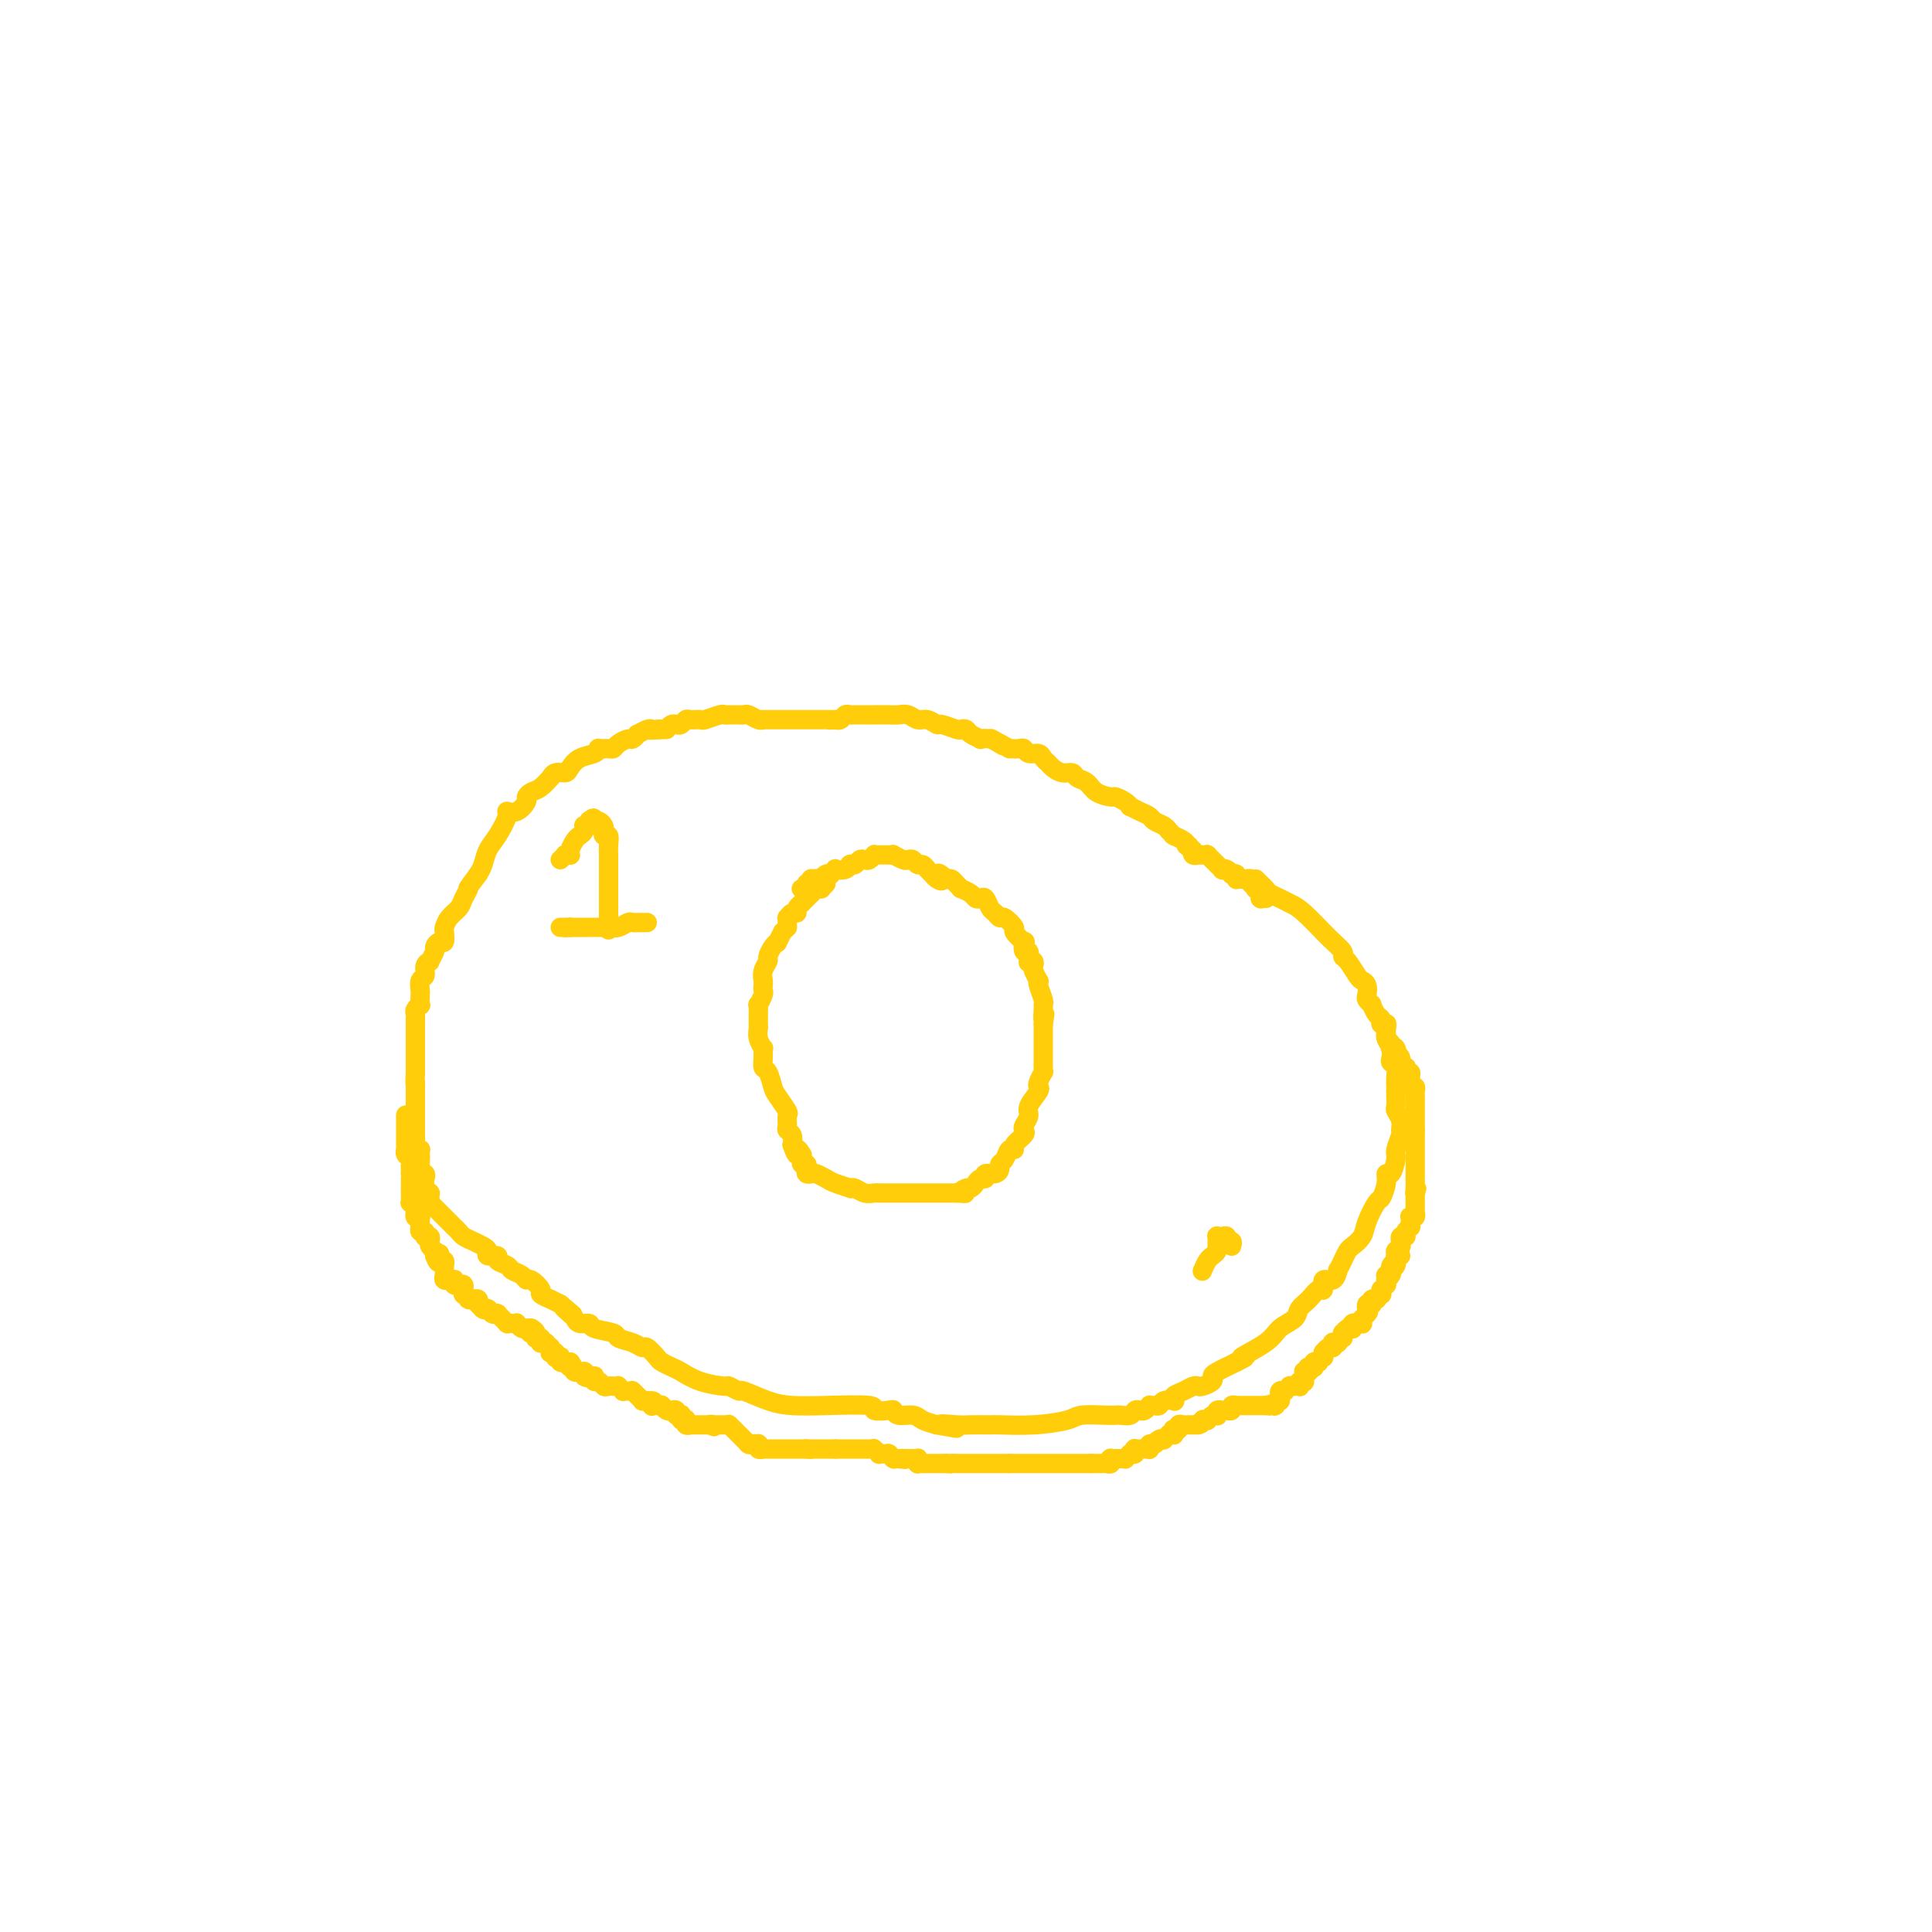 <svg viewBox='0 0 400 400' version='1.1' xmlns='http://www.w3.org/2000/svg' xmlns:xlink='http://www.w3.org/1999/xlink'><g fill='none' stroke='#FFCD0A' stroke-width='4' stroke-linecap='round' stroke-linejoin='round'><path d='M87,240c0.000,0.455 0.000,0.910 0,1c0.000,0.090 0.000,-0.186 0,0c0.000,0.186 0.000,0.833 0,1c0.000,0.167 0.000,-0.147 0,0c0.000,0.147 0.000,0.756 0,1c0.000,0.244 0.000,0.122 0,0c0.000,-0.122 0.000,-0.243 0,0c0.000,0.243 0.000,0.849 0,1c0.000,0.151 0.000,-0.152 0,0c0.000,0.152 -0.000,0.759 0,1c0.000,0.241 0.000,0.116 0,0c-0.000,-0.116 0.000,-0.224 0,0c-0.000,0.224 0.000,0.778 0,1c0.000,0.222 0.000,0.111 0,0'/><path d='M87,246c-0.004,0.867 -0.015,0.035 0,0c0.015,-0.035 0.057,0.727 0,1c-0.057,0.273 -0.212,0.058 0,0c0.212,-0.058 0.792,0.040 1,0c0.208,-0.040 0.045,-0.218 0,0c-0.045,0.218 0.029,0.832 0,1c-0.029,0.168 -0.163,-0.110 0,0c0.163,0.110 0.621,0.607 1,1c0.379,0.393 0.679,0.683 1,1c0.321,0.317 0.664,0.662 1,1c0.336,0.338 0.667,0.668 1,1c0.333,0.332 0.670,0.666 1,1c0.330,0.334 0.655,0.667 1,1c0.345,0.333 0.710,0.666 1,1c0.290,0.334 0.506,0.668 1,1c0.494,0.332 1.265,0.663 2,1c0.735,0.337 1.435,0.682 2,1c0.565,0.318 0.996,0.610 1,1c0.004,0.390 -0.417,0.878 0,1c0.417,0.122 1.674,-0.122 2,0c0.326,0.122 -0.277,0.611 0,1c0.277,0.389 1.435,0.677 2,1c0.565,0.323 0.538,0.682 1,1c0.462,0.318 1.414,0.596 2,1c0.586,0.404 0.806,0.935 1,1c0.194,0.065 0.362,-0.337 1,0c0.638,0.337 1.746,1.414 2,2c0.254,0.586 -0.344,0.683 0,1c0.344,0.317 1.631,0.855 2,1c0.369,0.145 -0.180,-0.101 0,0c0.180,0.101 1.090,0.551 2,1'/><path d='M116,270c4.666,3.890 1.832,1.616 1,1c-0.832,-0.616 0.337,0.426 1,1c0.663,0.574 0.819,0.678 1,1c0.181,0.322 0.386,0.860 1,1c0.614,0.140 1.638,-0.117 2,0c0.362,0.117 0.062,0.610 1,1c0.938,0.390 3.115,0.677 4,1c0.885,0.323 0.479,0.682 1,1c0.521,0.318 1.970,0.596 3,1c1.030,0.404 1.641,0.935 2,1c0.359,0.065 0.465,-0.334 1,0c0.535,0.334 1.498,1.402 2,2c0.502,0.598 0.541,0.724 1,1c0.459,0.276 1.336,0.700 2,1c0.664,0.300 1.114,0.477 2,1c0.886,0.523 2.209,1.392 4,2c1.791,0.608 4.050,0.954 5,1c0.950,0.046 0.591,-0.208 1,0c0.409,0.208 1.587,0.879 2,1c0.413,0.121 0.060,-0.308 1,0c0.940,0.308 3.174,1.354 5,2c1.826,0.646 3.246,0.891 5,1c1.754,0.109 3.843,0.081 7,0c3.157,-0.081 7.383,-0.214 9,0c1.617,0.214 0.625,0.774 1,1c0.375,0.226 2.116,0.116 3,0c0.884,-0.116 0.911,-0.238 1,0c0.089,0.238 0.240,0.837 1,1c0.760,0.163 2.128,-0.110 3,0c0.872,0.110 1.249,0.603 2,1c0.751,0.397 1.875,0.699 3,1'/><path d='M194,295c7.657,1.392 2.299,0.373 1,0c-1.299,-0.373 1.462,-0.099 3,0c1.538,0.099 1.855,0.024 3,0c1.145,-0.024 3.119,0.004 4,0c0.881,-0.004 0.670,-0.040 2,0c1.330,0.040 4.202,0.154 7,0c2.798,-0.154 5.522,-0.577 7,-1c1.478,-0.423 1.709,-0.844 3,-1c1.291,-0.156 3.641,-0.045 5,0c1.359,0.045 1.726,0.026 2,0c0.274,-0.026 0.454,-0.059 1,0c0.546,0.059 1.457,0.208 2,0c0.543,-0.208 0.719,-0.774 1,-1c0.281,-0.226 0.667,-0.113 1,0c0.333,0.113 0.614,0.228 1,0c0.386,-0.228 0.876,-0.797 1,-1c0.124,-0.203 -0.117,-0.041 0,0c0.117,0.041 0.592,-0.041 1,0c0.408,0.041 0.749,0.204 1,0c0.251,-0.204 0.413,-0.775 1,-1c0.587,-0.225 1.600,-0.102 2,0c0.400,0.102 0.187,0.185 0,0c-0.187,-0.185 -0.350,-0.637 0,-1c0.350,-0.363 1.212,-0.636 2,-1c0.788,-0.364 1.503,-0.819 2,-1c0.497,-0.181 0.775,-0.089 1,0c0.225,0.089 0.397,0.176 1,0c0.603,-0.176 1.636,-0.614 2,-1c0.364,-0.386 0.060,-0.719 0,-1c-0.060,-0.281 0.126,-0.509 1,-1c0.874,-0.491 2.437,-1.246 4,-2'/><path d='M256,282c3.672,-1.788 0.853,-0.758 1,-1c0.147,-0.242 3.261,-1.755 5,-3c1.739,-1.245 2.105,-2.223 3,-3c0.895,-0.777 2.321,-1.355 3,-2c0.679,-0.645 0.611,-1.358 1,-2c0.389,-0.642 1.235,-1.214 2,-2c0.765,-0.786 1.449,-1.788 2,-2c0.551,-0.212 0.970,0.365 1,0c0.030,-0.365 -0.329,-1.673 0,-2c0.329,-0.327 1.345,0.326 2,0c0.655,-0.326 0.948,-1.631 1,-2c0.052,-0.369 -0.137,0.197 0,0c0.137,-0.197 0.599,-1.156 1,-2c0.401,-0.844 0.741,-1.572 1,-2c0.259,-0.428 0.436,-0.557 1,-1c0.564,-0.443 1.514,-1.200 2,-2c0.486,-0.800 0.508,-1.645 1,-3c0.492,-1.355 1.455,-3.222 2,-4c0.545,-0.778 0.672,-0.467 1,-1c0.328,-0.533 0.857,-1.909 1,-3c0.143,-1.091 -0.102,-1.897 0,-2c0.102,-0.103 0.549,0.496 1,0c0.451,-0.496 0.907,-2.086 1,-3c0.093,-0.914 -0.175,-1.152 0,-2c0.175,-0.848 0.793,-2.306 1,-3c0.207,-0.694 0.003,-0.623 0,-1c-0.003,-0.377 0.195,-1.200 0,-2c-0.195,-0.800 -0.784,-1.575 -1,-2c-0.216,-0.425 -0.058,-0.499 0,-1c0.058,-0.501 0.017,-1.429 0,-2c-0.017,-0.571 -0.008,-0.786 0,-1'/><path d='M289,226c0.004,-2.300 0.015,-1.049 0,-1c-0.015,0.049 -0.056,-1.103 0,-2c0.056,-0.897 0.207,-1.538 0,-2c-0.207,-0.462 -0.773,-0.744 -1,-1c-0.227,-0.256 -0.114,-0.484 0,-1c0.114,-0.516 0.228,-1.319 0,-2c-0.228,-0.681 -0.797,-1.239 -1,-2c-0.203,-0.761 -0.040,-1.724 0,-2c0.040,-0.276 -0.045,0.135 0,0c0.045,-0.135 0.218,-0.814 0,-1c-0.218,-0.186 -0.828,0.123 -1,0c-0.172,-0.123 0.094,-0.677 0,-1c-0.094,-0.323 -0.547,-0.414 -1,-1c-0.453,-0.586 -0.905,-1.666 -1,-2c-0.095,-0.334 0.167,0.079 0,0c-0.167,-0.079 -0.765,-0.649 -1,-1c-0.235,-0.351 -0.108,-0.483 0,-1c0.108,-0.517 0.196,-1.420 0,-2c-0.196,-0.580 -0.678,-0.837 -1,-1c-0.322,-0.163 -0.486,-0.233 -1,-1c-0.514,-0.767 -1.380,-2.233 -2,-3c-0.620,-0.767 -0.995,-0.835 -1,-1c-0.005,-0.165 0.361,-0.425 0,-1c-0.361,-0.575 -1.448,-1.463 -3,-3c-1.552,-1.537 -3.567,-3.721 -5,-5c-1.433,-1.279 -2.282,-1.652 -3,-2c-0.718,-0.348 -1.306,-0.671 -2,-1c-0.694,-0.329 -1.495,-0.666 -2,-1c-0.505,-0.334 -0.713,-0.667 -1,-1c-0.287,-0.333 -0.653,-0.667 -1,-1c-0.347,-0.333 -0.673,-0.667 -1,-1'/><path d='M262,186c0.113,-0.002 0.226,-0.004 0,0c-0.226,0.004 -0.793,0.015 -1,0c-0.207,-0.015 -0.056,-0.056 0,0c0.056,0.056 0.016,0.207 0,0c-0.016,-0.207 -0.008,-0.774 0,-1c0.008,-0.226 0.016,-0.112 0,0c-0.016,0.112 -0.057,0.224 0,0c0.057,-0.224 0.211,-0.782 0,-1c-0.211,-0.218 -0.788,-0.097 -1,0c-0.212,0.097 -0.061,0.171 0,0c0.061,-0.171 0.030,-0.585 0,-1'/><path d='M260,183c-0.244,-0.480 0.146,-0.181 0,0c-0.146,0.181 -0.826,0.245 -1,0c-0.174,-0.245 0.160,-0.798 0,-1c-0.160,-0.202 -0.813,-0.055 -1,0c-0.187,0.055 0.093,0.016 0,0c-0.093,-0.016 -0.560,-0.008 -1,0c-0.440,0.008 -0.854,0.016 -1,0c-0.146,-0.016 -0.024,-0.056 0,0c0.024,0.056 -0.049,0.207 0,0c0.049,-0.207 0.219,-0.774 0,-1c-0.219,-0.226 -0.828,-0.112 -1,0c-0.172,0.112 0.094,0.222 0,0c-0.094,-0.222 -0.547,-0.777 -1,-1c-0.453,-0.223 -0.906,-0.112 -1,0c-0.094,0.112 0.172,0.227 0,0c-0.172,-0.227 -0.782,-0.797 -1,-1c-0.218,-0.203 -0.045,-0.041 0,0c0.045,0.041 -0.040,-0.041 0,0c0.040,0.041 0.203,0.203 0,0c-0.203,-0.203 -0.773,-0.772 -1,-1c-0.227,-0.228 -0.113,-0.114 0,0c0.113,0.114 0.224,0.227 0,0c-0.224,-0.227 -0.782,-0.793 -1,-1c-0.218,-0.207 -0.096,-0.056 0,0c0.096,0.056 0.166,0.016 0,0c-0.166,-0.016 -0.566,-0.008 -1,0c-0.434,0.008 -0.901,0.016 -1,0c-0.099,-0.016 0.169,-0.056 0,0c-0.169,0.056 -0.776,0.207 -1,0c-0.224,-0.207 -0.064,-0.774 0,-1c0.064,-0.226 0.032,-0.113 0,0'/><path d='M247,176c-2.245,-1.321 -1.358,-1.125 -1,-1c0.358,0.125 0.188,0.178 0,0c-0.188,-0.178 -0.394,-0.588 -1,-1c-0.606,-0.412 -1.612,-0.828 -2,-1c-0.388,-0.172 -0.158,-0.102 0,0c0.158,0.102 0.246,0.235 0,0c-0.246,-0.235 -0.825,-0.836 -1,-1c-0.175,-0.164 0.053,0.111 0,0c-0.053,-0.111 -0.386,-0.608 -1,-1c-0.614,-0.392 -1.509,-0.679 -2,-1c-0.491,-0.321 -0.578,-0.677 -1,-1c-0.422,-0.323 -1.178,-0.612 -2,-1c-0.822,-0.388 -1.710,-0.874 -2,-1c-0.290,-0.126 0.018,0.108 0,0c-0.018,-0.108 -0.360,-0.558 -1,-1c-0.640,-0.442 -1.576,-0.878 -2,-1c-0.424,-0.122 -0.336,0.068 -1,0c-0.664,-0.068 -2.078,-0.396 -3,-1c-0.922,-0.604 -1.350,-1.485 -2,-2c-0.650,-0.515 -1.522,-0.663 -2,-1c-0.478,-0.337 -0.562,-0.864 -1,-1c-0.438,-0.136 -1.230,0.117 -2,0c-0.770,-0.117 -1.520,-0.605 -2,-1c-0.480,-0.395 -0.692,-0.698 -1,-1c-0.308,-0.302 -0.712,-0.603 -1,-1c-0.288,-0.397 -0.461,-0.891 -1,-1c-0.539,-0.109 -1.443,0.167 -2,0c-0.557,-0.167 -0.765,-0.776 -1,-1c-0.235,-0.224 -0.496,-0.064 -1,0c-0.504,0.064 -1.252,0.032 -2,0'/><path d='M209,155c-6.355,-3.491 -3.242,-1.719 -2,-1c1.242,0.719 0.613,0.386 0,0c-0.613,-0.386 -1.211,-0.825 -2,-1c-0.789,-0.175 -1.770,-0.086 -2,0c-0.230,0.086 0.291,0.168 0,0c-0.291,-0.168 -1.395,-0.585 -2,-1c-0.605,-0.415 -0.710,-0.828 -1,-1c-0.290,-0.172 -0.763,-0.103 -1,0c-0.237,0.103 -0.237,0.239 -1,0c-0.763,-0.239 -2.287,-0.852 -3,-1c-0.713,-0.148 -0.614,0.171 -1,0c-0.386,-0.171 -1.257,-0.830 -2,-1c-0.743,-0.170 -1.358,0.151 -2,0c-0.642,-0.151 -1.310,-0.772 -2,-1c-0.690,-0.228 -1.402,-0.061 -2,0c-0.598,0.061 -1.081,0.016 -2,0c-0.919,-0.016 -2.274,-0.004 -3,0c-0.726,0.004 -0.825,0.000 -1,0c-0.175,-0.000 -0.428,0.004 -1,0c-0.572,-0.004 -1.463,-0.015 -2,0c-0.537,0.015 -0.718,0.057 -1,0c-0.282,-0.057 -0.663,-0.211 -1,0c-0.337,0.211 -0.629,0.788 -1,1c-0.371,0.212 -0.820,0.061 -1,0c-0.180,-0.061 -0.090,-0.030 0,0'/><path d='M173,149c-2.561,0.155 -1.463,0.041 -1,0c0.463,-0.041 0.292,-0.011 0,0c-0.292,0.011 -0.703,0.003 -1,0c-0.297,-0.003 -0.479,-0.001 -1,0c-0.521,0.001 -1.382,0.000 -2,0c-0.618,-0.000 -0.992,-0.000 -1,0c-0.008,0.000 0.349,0.000 0,0c-0.349,-0.000 -1.403,0.000 -2,0c-0.597,-0.000 -0.736,-0.000 -1,0c-0.264,0.000 -0.653,0.000 -1,0c-0.347,-0.000 -0.653,-0.000 -1,0c-0.347,0.000 -0.736,0.001 -1,0c-0.264,-0.001 -0.403,-0.004 -1,0c-0.597,0.004 -1.651,0.015 -2,0c-0.349,-0.015 0.009,-0.057 0,0c-0.009,0.057 -0.384,0.211 -1,0c-0.616,-0.211 -1.474,-0.789 -2,-1c-0.526,-0.211 -0.719,-0.056 -1,0c-0.281,0.056 -0.651,0.014 -1,0c-0.349,-0.014 -0.679,0.000 -1,0c-0.321,-0.000 -0.634,-0.014 -1,0c-0.366,0.014 -0.784,0.057 -1,0c-0.216,-0.057 -0.229,-0.212 -1,0c-0.771,0.212 -2.301,0.793 -3,1c-0.699,0.207 -0.569,0.042 -1,0c-0.431,-0.042 -1.425,0.041 -2,0c-0.575,-0.041 -0.731,-0.204 -1,0c-0.269,0.204 -0.649,0.776 -1,1c-0.351,0.224 -0.671,0.099 -1,0c-0.329,-0.099 -0.665,-0.171 -1,0c-0.335,0.171 -0.667,0.586 -1,1'/><path d='M138,151c-5.882,0.311 -3.086,0.087 -2,0c1.086,-0.087 0.464,-0.039 0,0c-0.464,0.039 -0.769,0.067 -1,0c-0.231,-0.067 -0.390,-0.229 -1,0c-0.610,0.229 -1.673,0.849 -2,1c-0.327,0.151 0.081,-0.166 0,0c-0.081,0.166 -0.650,0.815 -1,1c-0.350,0.185 -0.480,-0.094 -1,0c-0.520,0.094 -1.431,0.560 -2,1c-0.569,0.440 -0.795,0.853 -1,1c-0.205,0.147 -0.390,0.027 -1,0c-0.610,-0.027 -1.645,0.038 -2,0c-0.355,-0.038 -0.031,-0.178 0,0c0.031,0.178 -0.233,0.673 -1,1c-0.767,0.327 -2.038,0.484 -3,1c-0.962,0.516 -1.615,1.390 -2,2c-0.385,0.610 -0.501,0.955 -1,1c-0.499,0.045 -1.380,-0.209 -2,0c-0.620,0.209 -0.979,0.882 -1,1c-0.021,0.118 0.297,-0.321 0,0c-0.297,0.321 -1.209,1.400 -2,2c-0.791,0.600 -1.460,0.721 -2,1c-0.540,0.279 -0.952,0.716 -1,1c-0.048,0.284 0.269,0.414 0,1c-0.269,0.586 -1.122,1.626 -2,2c-0.878,0.374 -1.779,0.082 -2,0c-0.221,-0.082 0.239,0.047 0,1c-0.239,0.953 -1.178,2.730 -2,4c-0.822,1.270 -1.529,2.034 -2,3c-0.471,0.966 -0.706,2.133 -1,3c-0.294,0.867 -0.647,1.433 -1,2'/><path d='M99,181c-2.876,3.833 -2.067,2.915 -2,3c0.067,0.085 -0.609,1.173 -1,2c-0.391,0.827 -0.496,1.392 -1,2c-0.504,0.608 -1.406,1.258 -2,2c-0.594,0.742 -0.881,1.575 -1,2c-0.119,0.425 -0.069,0.441 0,1c0.069,0.559 0.158,1.660 0,2c-0.158,0.340 -0.563,-0.081 -1,0c-0.437,0.081 -0.906,0.665 -1,1c-0.094,0.335 0.186,0.423 0,1c-0.186,0.577 -0.838,1.645 -1,2c-0.162,0.355 0.167,-0.003 0,0c-0.167,0.003 -0.829,0.367 -1,1c-0.171,0.633 0.150,1.536 0,2c-0.150,0.464 -0.771,0.488 -1,1c-0.229,0.512 -0.065,1.513 0,2c0.065,0.487 0.032,0.459 0,1c-0.032,0.541 -0.061,1.650 0,2c0.061,0.350 0.212,-0.061 0,0c-0.212,0.061 -0.789,0.593 -1,1c-0.211,0.407 -0.057,0.689 0,1c0.057,0.311 0.015,0.652 0,1c-0.015,0.348 -0.004,0.705 0,1c0.004,0.295 0.001,0.529 0,1c-0.001,0.471 -0.000,1.177 0,2c0.000,0.823 0.000,1.761 0,2c-0.000,0.239 -0.000,-0.220 0,0c0.000,0.220 0.000,1.121 0,2c-0.000,0.879 -0.000,1.737 0,2c0.000,0.263 0.000,-0.068 0,0c-0.000,0.068 -0.000,0.534 0,1'/><path d='M86,222c-0.155,3.035 -0.041,2.121 0,2c0.041,-0.121 0.011,0.549 0,1c-0.011,0.451 -0.003,0.681 0,1c0.003,0.319 0.001,0.726 0,1c-0.001,0.274 -0.000,0.416 0,1c0.000,0.584 0.000,1.610 0,2c-0.000,0.390 -0.000,0.142 0,0c0.000,-0.142 0.000,-0.179 0,0c-0.000,0.179 -0.000,0.574 0,1c0.000,0.426 0.000,0.884 0,1c-0.000,0.116 -0.000,-0.110 0,0c0.000,0.110 0.000,0.554 0,1c-0.000,0.446 -0.001,0.893 0,1c0.001,0.107 0.004,-0.125 0,0c-0.004,0.125 -0.015,0.607 0,1c0.015,0.393 0.057,0.697 0,1c-0.057,0.303 -0.211,0.605 0,1c0.211,0.395 0.788,0.883 1,1c0.212,0.117 0.061,-0.137 0,0c-0.061,0.137 -0.030,0.666 0,1c0.030,0.334 0.060,0.474 0,1c-0.060,0.526 -0.208,1.437 0,2c0.208,0.563 0.774,0.778 1,1c0.226,0.222 0.113,0.451 0,1c-0.113,0.549 -0.226,1.419 0,2c0.226,0.581 0.793,0.874 1,1c0.207,0.126 0.056,0.086 0,0c-0.056,-0.086 -0.015,-0.219 0,0c0.015,0.219 0.004,0.790 0,1c-0.004,0.210 -0.001,0.060 0,0c0.001,-0.060 0.001,-0.030 0,0'/><path d='M84,231c-0.000,-0.119 -0.000,-0.238 0,0c0.000,0.238 0.000,0.835 0,1c-0.000,0.165 -0.000,-0.100 0,0c0.000,0.100 0.000,0.566 0,1c-0.000,0.434 -0.000,0.837 0,1c0.000,0.163 0.000,0.085 0,0c-0.000,-0.085 -0.000,-0.176 0,0c0.000,0.176 0.000,0.621 0,1c-0.000,0.379 -0.001,0.693 0,1c0.001,0.307 0.004,0.607 0,1c-0.004,0.393 -0.015,0.879 0,1c0.015,0.121 0.057,-0.121 0,0c-0.057,0.121 -0.211,0.606 0,1c0.211,0.394 0.789,0.697 1,1c0.211,0.303 0.057,0.607 0,1c-0.057,0.393 -0.015,0.875 0,1c0.015,0.125 0.004,-0.107 0,0c-0.004,0.107 -0.002,0.554 0,1'/><path d='M85,243c0.155,2.096 0.041,1.336 0,1c-0.041,-0.336 -0.011,-0.247 0,0c0.011,0.247 0.003,0.654 0,1c-0.003,0.346 -0.001,0.633 0,1c0.001,0.367 0.000,0.815 0,1c-0.000,0.185 0.000,0.106 0,0c-0.000,-0.106 -0.001,-0.239 0,0c0.001,0.239 0.004,0.851 0,1c-0.004,0.149 -0.015,-0.166 0,0c0.015,0.166 0.057,0.814 0,1c-0.057,0.186 -0.212,-0.090 0,0c0.212,0.090 0.793,0.546 1,1c0.207,0.454 0.041,0.906 0,1c-0.041,0.094 0.041,-0.168 0,0c-0.041,0.168 -0.207,0.767 0,1c0.207,0.233 0.788,0.100 1,0c0.212,-0.100 0.056,-0.166 0,0c-0.056,0.166 -0.011,0.565 0,1c0.011,0.435 -0.011,0.905 0,1c0.011,0.095 0.056,-0.185 0,0c-0.056,0.185 -0.212,0.834 0,1c0.212,0.166 0.793,-0.153 1,0c0.207,0.153 0.042,0.776 0,1c-0.042,0.224 0.040,0.049 0,0c-0.040,-0.049 -0.203,0.029 0,0c0.203,-0.029 0.772,-0.166 1,0c0.228,0.166 0.113,0.636 0,1c-0.113,0.364 -0.226,0.623 0,1c0.226,0.377 0.792,0.871 1,1c0.208,0.129 0.060,-0.106 0,0c-0.060,0.106 -0.030,0.553 0,1'/><path d='M90,260c0.996,2.647 0.985,0.766 1,0c0.015,-0.766 0.057,-0.416 0,0c-0.057,0.416 -0.211,0.899 0,1c0.211,0.101 0.789,-0.180 1,0c0.211,0.180 0.055,0.823 0,1c-0.055,0.177 -0.011,-0.110 0,0c0.011,0.110 -0.012,0.618 0,1c0.012,0.382 0.060,0.639 0,1c-0.060,0.361 -0.226,0.828 0,1c0.226,0.172 0.844,0.050 1,0c0.156,-0.050 -0.152,-0.027 0,0c0.152,0.027 0.762,0.059 1,0c0.238,-0.059 0.102,-0.208 0,0c-0.102,0.208 -0.171,0.774 0,1c0.171,0.226 0.582,0.113 1,0c0.418,-0.113 0.844,-0.228 1,0c0.156,0.228 0.042,0.797 0,1c-0.042,0.203 -0.012,0.039 0,0c0.012,-0.039 0.007,0.046 0,0c-0.007,-0.046 -0.016,-0.223 0,0c0.016,0.223 0.056,0.844 0,1c-0.056,0.156 -0.207,-0.154 0,0c0.207,0.154 0.774,0.773 1,1c0.226,0.227 0.112,0.061 0,0c-0.112,-0.061 -0.222,-0.017 0,0c0.222,0.017 0.778,0.008 1,0c0.222,-0.008 0.112,-0.016 0,0c-0.112,0.016 -0.226,0.056 0,0c0.226,-0.056 0.792,-0.207 1,0c0.208,0.207 0.060,0.774 0,1c-0.060,0.226 -0.030,0.113 0,0'/><path d='M99,270c1.333,1.486 0.165,0.202 0,0c-0.165,-0.202 0.674,0.678 1,1c0.326,0.322 0.140,0.086 0,0c-0.140,-0.086 -0.234,-0.023 0,0c0.234,0.023 0.795,0.006 1,0c0.205,-0.006 0.054,-0.003 0,0c-0.054,0.003 -0.011,0.005 0,0c0.011,-0.005 -0.011,-0.015 0,0c0.011,0.015 0.054,0.057 0,0c-0.054,-0.057 -0.207,-0.211 0,0c0.207,0.211 0.773,0.789 1,1c0.227,0.211 0.114,0.057 0,0c-0.114,-0.057 -0.228,-0.016 0,0c0.228,0.016 0.797,0.008 1,0c0.203,-0.008 0.041,-0.016 0,0c-0.041,0.016 0.041,0.056 0,0c-0.041,-0.056 -0.203,-0.207 0,0c0.203,0.207 0.772,0.774 1,1c0.228,0.226 0.113,0.113 0,0c-0.113,-0.113 -0.226,-0.227 0,0c0.226,0.227 0.792,0.793 1,1c0.208,0.207 0.058,0.055 0,0c-0.058,-0.055 -0.026,-0.015 0,0c0.026,0.015 0.045,0.003 0,0c-0.045,-0.003 -0.153,0.003 0,0c0.153,-0.003 0.566,-0.015 1,0c0.434,0.015 0.890,0.056 1,0c0.110,-0.056 -0.125,-0.211 0,0c0.125,0.211 0.611,0.788 1,1c0.389,0.212 0.683,0.061 1,0c0.317,-0.061 0.659,-0.030 1,0'/><path d='M110,275c1.718,0.996 0.512,0.985 0,1c-0.512,0.015 -0.330,0.056 0,0c0.330,-0.056 0.807,-0.207 1,0c0.193,0.207 0.103,0.773 0,1c-0.103,0.227 -0.220,0.113 0,0c0.220,-0.113 0.777,-0.227 1,0c0.223,0.227 0.113,0.793 0,1c-0.113,0.207 -0.227,0.054 0,0c0.227,-0.054 0.797,-0.011 1,0c0.203,0.011 0.040,-0.011 0,0c-0.040,0.011 0.042,0.056 0,0c-0.042,-0.056 -0.207,-0.212 0,0c0.207,0.212 0.788,0.793 1,1c0.212,0.207 0.056,0.042 0,0c-0.056,-0.042 -0.011,0.040 0,0c0.011,-0.040 -0.011,-0.203 0,0c0.011,0.203 0.056,0.772 0,1c-0.056,0.228 -0.212,0.113 0,0c0.212,-0.113 0.793,-0.226 1,0c0.207,0.226 0.042,0.792 0,1c-0.042,0.208 0.040,0.060 0,0c-0.040,-0.060 -0.203,-0.030 0,0c0.203,0.030 0.773,0.061 1,0c0.227,-0.061 0.112,-0.212 0,0c-0.112,0.212 -0.223,0.789 0,1c0.223,0.211 0.778,0.057 1,0c0.222,-0.057 0.112,-0.015 0,0c-0.112,0.015 -0.226,0.004 0,0c0.226,-0.004 0.792,-0.001 1,0c0.208,0.001 0.060,0.000 0,0c-0.060,-0.000 -0.030,-0.000 0,0'/><path d='M118,282c1.239,1.311 0.336,1.087 0,1c-0.336,-0.087 -0.104,-0.037 0,0c0.104,0.037 0.079,0.063 0,0c-0.079,-0.063 -0.214,-0.213 0,0c0.214,0.213 0.776,0.789 1,1c0.224,0.211 0.112,0.057 0,0c-0.112,-0.057 -0.222,-0.015 0,0c0.222,0.015 0.778,0.004 1,0c0.222,-0.004 0.112,-0.002 0,0c-0.112,0.002 -0.226,0.003 0,0c0.226,-0.003 0.793,-0.011 1,0c0.207,0.011 0.056,0.041 0,0c-0.056,-0.041 -0.016,-0.155 0,0c0.016,0.155 0.008,0.577 0,1'/><path d='M121,285c0.707,0.465 0.973,0.129 1,0c0.027,-0.129 -0.186,-0.050 0,0c0.186,0.050 0.771,0.070 1,0c0.229,-0.070 0.103,-0.229 0,0c-0.103,0.229 -0.181,0.846 0,1c0.181,0.154 0.623,-0.155 1,0c0.377,0.155 0.688,0.773 1,1c0.312,0.227 0.623,0.061 1,0c0.377,-0.061 0.818,-0.017 1,0c0.182,0.017 0.105,0.008 0,0c-0.105,-0.008 -0.240,-0.016 0,0c0.240,0.016 0.853,0.057 1,0c0.147,-0.057 -0.171,-0.211 0,0c0.171,0.211 0.831,0.789 1,1c0.169,0.211 -0.152,0.057 0,0c0.152,-0.057 0.776,-0.015 1,0c0.224,0.015 0.046,0.004 0,0c-0.046,-0.004 0.039,-0.002 0,0c-0.039,0.002 -0.203,0.004 0,0c0.203,-0.004 0.772,-0.015 1,0c0.228,0.015 0.114,0.057 0,0c-0.114,-0.057 -0.228,-0.212 0,0c0.228,0.212 0.797,0.793 1,1c0.203,0.207 0.039,0.041 0,0c-0.039,-0.041 0.046,0.041 0,0c-0.046,-0.041 -0.222,-0.207 0,0c0.222,0.207 0.844,0.788 1,1c0.156,0.212 -0.154,0.057 0,0c0.154,-0.057 0.772,-0.015 1,0c0.228,0.015 0.065,0.004 0,0c-0.065,-0.004 -0.033,-0.002 0,0'/><path d='M134,290c2.233,0.713 1.317,-0.005 1,0c-0.317,0.005 -0.033,0.733 0,1c0.033,0.267 -0.183,0.072 0,0c0.183,-0.072 0.766,-0.020 1,0c0.234,0.020 0.118,0.009 0,0c-0.118,-0.009 -0.239,-0.016 0,0c0.239,0.016 0.839,0.056 1,0c0.161,-0.056 -0.115,-0.207 0,0c0.115,0.207 0.623,0.774 1,1c0.377,0.226 0.623,0.112 1,0c0.377,-0.112 0.885,-0.223 1,0c0.115,0.223 -0.162,0.778 0,1c0.162,0.222 0.762,0.111 1,0c0.238,-0.111 0.115,-0.222 0,0c-0.115,0.222 -0.223,0.777 0,1c0.223,0.223 0.778,0.112 1,0c0.222,-0.112 0.111,-0.226 0,0c-0.111,0.226 -0.222,0.793 0,1c0.222,0.207 0.778,0.056 1,0c0.222,-0.056 0.111,-0.015 0,0c-0.111,0.015 -0.222,0.004 0,0c0.222,-0.004 0.777,-0.001 1,0c0.223,0.001 0.112,0.000 0,0c-0.112,-0.000 -0.227,-0.000 0,0c0.227,0.000 0.797,0.000 1,0c0.203,-0.000 0.040,-0.000 0,0c-0.040,0.000 0.045,0.000 0,0c-0.045,-0.000 -0.218,-0.000 0,0c0.218,0.000 0.828,0.000 1,0c0.172,-0.000 -0.094,-0.000 0,0c0.094,0.000 0.547,0.000 1,0'/><path d='M147,295c1.946,0.774 0.310,0.207 0,0c-0.310,-0.207 0.705,-0.056 1,0c0.295,0.056 -0.131,0.015 0,0c0.131,-0.015 0.820,-0.004 1,0c0.180,0.004 -0.148,0.001 0,0c0.148,-0.001 0.771,-0.000 1,0c0.229,0.000 0.065,-0.000 0,0c-0.065,0.000 -0.031,0.000 0,0c0.031,-0.000 0.060,-0.001 0,0c-0.060,0.001 -0.209,0.004 0,0c0.209,-0.004 0.774,-0.015 1,0c0.226,0.015 0.112,0.056 0,0c-0.112,-0.056 -0.222,-0.207 0,0c0.222,0.207 0.778,0.774 1,1c0.222,0.226 0.111,0.112 0,0c-0.111,-0.112 -0.222,-0.222 0,0c0.222,0.222 0.777,0.778 1,1c0.223,0.222 0.112,0.112 0,0c-0.112,-0.112 -0.226,-0.226 0,0c0.226,0.226 0.793,0.793 1,1c0.207,0.207 0.056,0.056 0,0c-0.056,-0.056 -0.016,-0.016 0,0c0.016,0.016 0.008,0.008 0,0c-0.008,-0.008 -0.016,-0.016 0,0c0.016,0.016 0.056,0.057 0,0c-0.056,-0.057 -0.207,-0.211 0,0c0.207,0.211 0.774,0.789 1,1c0.226,0.211 0.112,0.057 0,0c-0.112,-0.057 -0.223,-0.015 0,0c0.223,0.015 0.778,0.004 1,0c0.222,-0.004 0.111,-0.002 0,0'/><path d='M156,299c1.331,0.620 0.160,0.170 0,0c-0.160,-0.170 0.693,-0.060 1,0c0.307,0.060 0.068,0.069 0,0c-0.068,-0.069 0.034,-0.215 0,0c-0.034,0.215 -0.205,0.790 0,1c0.205,0.210 0.787,0.056 1,0c0.213,-0.056 0.056,-0.015 0,0c-0.056,0.015 -0.011,0.004 0,0c0.011,-0.004 -0.011,-0.001 0,0c0.011,0.001 0.054,0.000 0,0c-0.054,-0.000 -0.207,-0.000 0,0c0.207,0.000 0.774,0.000 1,0c0.226,-0.000 0.112,-0.000 0,0c-0.112,0.000 -0.224,0.000 0,0c0.224,-0.000 0.782,-0.000 1,0c0.218,0.000 0.096,0.000 0,0c-0.096,-0.000 -0.166,-0.000 0,0c0.166,0.000 0.566,0.000 1,0c0.434,-0.000 0.900,-0.000 1,0c0.100,0.000 -0.166,0.000 0,0c0.166,-0.000 0.763,-0.000 1,0c0.237,0.000 0.115,0.000 0,0c-0.115,-0.000 -0.224,-0.000 0,0c0.224,0.000 0.782,0.000 1,0c0.218,-0.000 0.096,-0.000 0,0c-0.096,0.000 -0.166,0.000 0,0c0.166,-0.000 0.566,-0.000 1,0c0.434,0.000 0.900,0.000 1,0c0.100,0.000 -0.165,0.000 0,0c0.165,0.000 0.762,0.000 1,0c0.238,0.000 0.119,0.000 0,0'/><path d='M167,300c1.715,0.155 0.502,0.041 0,0c-0.502,-0.041 -0.292,-0.011 0,0c0.292,0.011 0.666,0.003 1,0c0.334,-0.003 0.630,-0.001 1,0c0.370,0.001 0.816,0.000 1,0c0.184,-0.000 0.106,-0.000 0,0c-0.106,0.000 -0.239,0.000 0,0c0.239,-0.000 0.849,-0.000 1,0c0.151,0.000 -0.157,0.000 0,0c0.157,-0.000 0.778,-0.000 1,0c0.222,0.000 0.045,0.000 0,0c-0.045,-0.000 0.040,-0.000 0,0c-0.040,0.000 -0.207,0.000 0,0c0.207,-0.000 0.787,-0.000 1,0c0.213,0.000 0.057,0.000 0,0c-0.057,-0.000 -0.016,-0.000 0,0c0.016,0.000 0.008,0.000 0,0'/><path d='M173,300c1.112,-0.000 0.890,-0.000 1,0c0.110,0.000 0.550,0.000 1,0c0.450,-0.000 0.908,-0.000 1,0c0.092,0.000 -0.182,0.000 0,0c0.182,-0.000 0.818,-0.000 1,0c0.182,0.000 -0.092,0.000 0,0c0.092,-0.000 0.550,-0.000 1,0c0.450,0.000 0.891,0.000 1,0c0.109,-0.000 -0.116,-0.001 0,0c0.116,0.001 0.571,0.004 1,0c0.429,-0.004 0.832,-0.015 1,0c0.168,0.015 0.102,0.057 0,0c-0.102,-0.057 -0.238,-0.211 0,0c0.238,0.211 0.852,0.789 1,1c0.148,0.211 -0.170,0.057 0,0c0.170,-0.057 0.829,-0.016 1,0c0.171,0.016 -0.147,0.008 0,0c0.147,-0.008 0.757,-0.016 1,0c0.243,0.016 0.118,0.057 0,0c-0.118,-0.057 -0.228,-0.211 0,0c0.228,0.211 0.793,0.789 1,1c0.207,0.211 0.056,0.057 0,0c-0.056,-0.057 -0.016,-0.015 0,0c0.016,0.015 0.008,0.004 0,0c-0.008,-0.004 -0.016,-0.001 0,0c0.016,0.001 0.057,0.000 0,0c-0.057,-0.000 -0.211,-0.000 0,0c0.211,0.000 0.788,0.000 1,0c0.212,-0.000 0.061,-0.000 0,0c-0.061,0.000 -0.030,0.000 0,0'/><path d='M186,302c2.233,0.309 1.316,0.083 1,0c-0.316,-0.083 -0.032,-0.022 0,0c0.032,0.022 -0.189,0.006 0,0c0.189,-0.006 0.786,-0.002 1,0c0.214,0.002 0.043,0.000 0,0c-0.043,-0.000 0.040,-0.000 0,0c-0.040,0.000 -0.203,0.000 0,0c0.203,-0.000 0.772,-0.001 1,0c0.228,0.001 0.114,0.004 0,0c-0.114,-0.004 -0.227,-0.015 0,0c0.227,0.015 0.793,0.057 1,0c0.207,-0.057 0.054,-0.211 0,0c-0.054,0.211 -0.011,0.789 0,1c0.011,0.211 -0.011,0.057 0,0c0.011,-0.057 0.056,-0.015 0,0c-0.056,0.015 -0.212,0.004 0,0c0.212,-0.004 0.793,-0.001 1,0c0.207,0.001 0.040,0.000 0,0c-0.040,-0.000 0.046,-0.000 0,0c-0.046,0.000 -0.224,0.000 0,0c0.224,-0.000 0.848,-0.000 1,0c0.152,0.000 -0.170,0.000 0,0c0.170,-0.000 0.830,-0.000 1,0c0.170,0.000 -0.151,0.000 0,0c0.151,-0.000 0.775,-0.000 1,0c0.225,0.000 0.050,0.000 0,0c-0.050,-0.000 0.025,-0.000 0,0c-0.025,0.000 -0.151,0.000 0,0c0.151,-0.000 0.579,-0.000 1,0c0.421,0.000 0.835,0.000 1,0c0.165,-0.000 0.083,-0.000 0,0'/><path d='M196,303c1.712,0.155 0.993,0.041 1,0c0.007,-0.041 0.742,-0.011 1,0c0.258,0.011 0.040,0.003 0,0c-0.040,-0.003 0.097,-0.001 0,0c-0.097,0.001 -0.428,0.000 0,0c0.428,-0.000 1.616,-0.000 2,0c0.384,0.000 -0.037,0.000 0,0c0.037,-0.000 0.532,-0.000 1,0c0.468,0.000 0.909,0.000 1,0c0.091,-0.000 -0.168,-0.000 0,0c0.168,0.000 0.762,0.000 1,0c0.238,-0.000 0.120,-0.000 0,0c-0.120,0.000 -0.244,0.000 0,0c0.244,-0.000 0.854,-0.000 1,0c0.146,0.000 -0.172,0.000 0,0c0.172,-0.000 0.835,-0.000 1,0c0.165,0.000 -0.166,0.000 0,0c0.166,-0.000 0.829,-0.000 1,0c0.171,0.000 -0.150,0.000 0,0c0.150,-0.000 0.773,-0.000 1,0c0.227,0.000 0.060,0.000 0,0c-0.060,-0.000 -0.012,-0.000 0,0c0.012,0.000 -0.011,0.000 0,0c0.011,0.000 0.054,-0.000 0,0c-0.054,0.000 -0.207,0.000 0,0c0.207,0.000 0.773,-0.000 1,0c0.227,0.000 0.113,0.000 0,0c-0.113,0.000 -0.226,-0.000 0,0c0.226,0.000 0.792,0.000 1,0c0.208,0.000 0.060,0.000 0,0c-0.060,0.000 -0.030,0.000 0,0'/><path d='M209,303c2.234,0.000 1.320,0.000 1,0c-0.320,0.000 -0.047,0.000 0,0c0.047,0.000 -0.131,0.000 0,0c0.131,0.000 0.570,0.000 1,0c0.430,0.000 0.850,0.000 1,0c0.150,0.000 0.030,0.000 0,0c-0.030,0.000 0.030,0.000 0,0c-0.030,0.000 -0.149,0.000 0,0c0.149,0.000 0.566,0.000 1,0c0.434,0.000 0.886,0.000 1,0c0.114,0.000 -0.110,0.000 0,0c0.110,0.000 0.554,0.000 1,0c0.446,0.000 0.894,0.000 1,0c0.106,0.000 -0.131,0.000 0,0c0.131,0.000 0.631,-0.000 1,0c0.369,0.000 0.607,0.000 1,0c0.393,0.000 0.942,-0.000 1,0c0.058,0.000 -0.374,0.000 0,0c0.374,0.000 1.553,-0.000 2,0c0.447,0.000 0.161,0.000 0,0c-0.161,0.000 -0.197,-0.000 0,0c0.197,0.000 0.627,0.000 1,0c0.373,0.000 0.689,-0.000 1,0c0.311,0.000 0.618,0.000 1,0c0.382,0.000 0.838,-0.000 1,0c0.162,0.000 0.029,0.000 0,0c-0.029,0.000 0.045,-0.000 0,0c-0.045,0.000 -0.208,0.000 0,0c0.208,0.000 0.787,-0.000 1,0c0.213,0.000 0.061,0.000 0,0c-0.061,0.000 -0.030,0.000 0,0'/><path d='M226,303c2.872,0.000 1.554,0.000 1,0c-0.554,-0.000 -0.342,-0.000 0,0c0.342,0.000 0.813,0.001 1,0c0.187,-0.001 0.089,-0.004 0,0c-0.089,0.004 -0.168,0.015 0,0c0.168,-0.015 0.585,-0.057 1,0c0.415,0.057 0.828,0.211 1,0c0.172,-0.211 0.102,-0.789 0,-1c-0.102,-0.211 -0.237,-0.057 0,0c0.237,0.057 0.847,0.015 1,0c0.153,-0.015 -0.151,-0.004 0,0c0.151,0.004 0.757,0.002 1,0c0.243,-0.002 0.121,-0.004 0,0c-0.121,0.004 -0.243,0.015 0,0c0.243,-0.015 0.850,-0.057 1,0c0.150,0.057 -0.157,0.211 0,0c0.157,-0.211 0.778,-0.788 1,-1c0.222,-0.212 0.046,-0.061 0,0c-0.046,0.061 0.039,0.030 0,0c-0.039,-0.030 -0.203,-0.061 0,0c0.203,0.061 0.772,0.212 1,0c0.228,-0.212 0.117,-0.789 0,-1c-0.117,-0.211 -0.238,-0.056 0,0c0.238,0.056 0.834,0.015 1,0c0.166,-0.015 -0.099,-0.003 0,0c0.099,0.003 0.562,-0.003 1,0c0.438,0.003 0.849,0.015 1,0c0.151,-0.015 0.040,-0.055 0,0c-0.040,0.055 -0.011,0.207 0,0c0.011,-0.207 0.003,-0.773 0,-1c-0.003,-0.227 -0.002,-0.113 0,0'/><path d='M238,299c2.040,-0.559 1.139,0.042 1,0c-0.139,-0.042 0.484,-0.729 1,-1c0.516,-0.271 0.927,-0.125 1,0c0.073,0.125 -0.191,0.231 0,0c0.191,-0.231 0.836,-0.798 1,-1c0.164,-0.202 -0.153,-0.040 0,0c0.153,0.040 0.777,-0.041 1,0c0.223,0.041 0.045,0.203 0,0c-0.045,-0.203 0.043,-0.772 0,-1c-0.043,-0.228 -0.218,-0.114 0,0c0.218,0.114 0.828,0.227 1,0c0.172,-0.227 -0.094,-0.793 0,-1c0.094,-0.207 0.547,-0.056 1,0c0.453,0.056 0.906,0.015 1,0c0.094,-0.015 -0.172,-0.004 0,0c0.172,0.004 0.781,0.001 1,0c0.219,-0.001 0.048,-0.000 0,0c-0.048,0.000 0.025,0.000 0,0c-0.025,-0.000 -0.150,-0.000 0,0c0.150,0.000 0.575,0.000 1,0'/><path d='M248,295c1.482,-0.558 0.186,0.048 0,0c-0.186,-0.048 0.738,-0.749 1,-1c0.262,-0.251 -0.136,-0.054 0,0c0.136,0.054 0.807,-0.037 1,0c0.193,0.037 -0.093,0.202 0,0c0.093,-0.202 0.565,-0.772 1,-1c0.435,-0.228 0.833,-0.114 1,0c0.167,0.114 0.101,0.227 0,0c-0.101,-0.227 -0.238,-0.793 0,-1c0.238,-0.207 0.853,-0.054 1,0c0.147,0.054 -0.172,0.011 0,0c0.172,-0.011 0.835,0.011 1,0c0.165,-0.011 -0.168,-0.056 0,0c0.168,0.056 0.837,0.211 1,0c0.163,-0.211 -0.182,-0.789 0,-1c0.182,-0.211 0.890,-0.057 1,0c0.110,0.057 -0.378,0.015 0,0c0.378,-0.015 1.622,-0.004 2,0c0.378,0.004 -0.110,0.001 0,0c0.110,-0.001 0.818,-0.000 1,0c0.182,0.000 -0.161,0.000 0,0c0.161,-0.000 0.827,-0.000 1,0c0.173,0.000 -0.146,0.000 0,0c0.146,-0.000 0.757,-0.000 1,0c0.243,0.000 0.118,0.000 0,0c-0.118,-0.000 -0.228,-0.000 0,0c0.228,0.000 0.793,0.000 1,0c0.207,-0.000 0.056,-0.000 0,0c-0.056,0.000 -0.016,0.000 0,0c0.016,-0.000 0.008,-0.000 0,0'/><path d='M262,291c2.388,-0.619 1.358,-0.166 1,0c-0.358,0.166 -0.044,0.046 0,0c0.044,-0.046 -0.180,-0.016 0,0c0.180,0.016 0.766,0.019 1,0c0.234,-0.019 0.115,-0.062 0,0c-0.115,0.062 -0.227,0.227 0,0c0.227,-0.227 0.793,-0.846 1,-1c0.207,-0.154 0.056,0.156 0,0c-0.056,-0.156 -0.016,-0.777 0,-1c0.016,-0.223 0.008,-0.046 0,0c-0.008,0.046 -0.017,-0.039 0,0c0.017,0.039 0.061,0.203 0,0c-0.061,-0.203 -0.228,-0.772 0,-1c0.228,-0.228 0.849,-0.114 1,0c0.151,0.114 -0.170,0.227 0,0c0.170,-0.227 0.829,-0.793 1,-1c0.171,-0.207 -0.147,-0.056 0,0c0.147,0.056 0.758,0.016 1,0c0.242,-0.016 0.117,-0.008 0,0c-0.117,0.008 -0.224,0.016 0,0c0.224,-0.016 0.778,-0.056 1,0c0.222,0.056 0.112,0.207 0,0c-0.112,-0.207 -0.226,-0.774 0,-1c0.226,-0.226 0.793,-0.112 1,0c0.207,0.112 0.056,0.222 0,0c-0.056,-0.222 -0.016,-0.778 0,-1c0.016,-0.222 0.007,-0.112 0,0c-0.007,0.112 -0.012,0.226 0,0c0.012,-0.226 0.042,-0.792 0,-1c-0.042,-0.208 -0.155,-0.060 0,0c0.155,0.060 0.577,0.030 1,0'/><path d='M271,284c1.408,-1.311 0.429,-1.087 0,-1c-0.429,0.087 -0.307,0.037 0,0c0.307,-0.037 0.799,-0.061 1,0c0.201,0.061 0.110,0.209 0,0c-0.110,-0.209 -0.240,-0.773 0,-1c0.240,-0.227 0.849,-0.118 1,0c0.151,0.118 -0.156,0.243 0,0c0.156,-0.243 0.777,-0.854 1,-1c0.223,-0.146 0.049,0.172 0,0c-0.049,-0.172 0.026,-0.835 0,-1c-0.026,-0.165 -0.152,0.166 0,0c0.152,-0.166 0.581,-0.829 1,-1c0.419,-0.171 0.829,0.152 1,0c0.171,-0.152 0.102,-0.777 0,-1c-0.102,-0.223 -0.238,-0.045 0,0c0.238,0.045 0.848,-0.045 1,0c0.152,0.045 -0.156,0.223 0,0c0.156,-0.223 0.777,-0.848 1,-1c0.223,-0.152 0.049,0.169 0,0c-0.049,-0.169 0.026,-0.829 0,-1c-0.026,-0.171 -0.152,0.147 0,0c0.152,-0.147 0.581,-0.757 1,-1c0.419,-0.243 0.829,-0.118 1,0c0.171,0.118 0.102,0.227 0,0c-0.102,-0.227 -0.238,-0.792 0,-1c0.238,-0.208 0.848,-0.059 1,0c0.152,0.059 -0.155,0.030 0,0c0.155,-0.030 0.774,-0.060 1,0c0.226,0.060 0.061,0.208 0,0c-0.061,-0.208 -0.017,-0.774 0,-1c0.017,-0.226 0.009,-0.113 0,0'/><path d='M282,273c1.928,-1.924 1.249,-1.232 1,-1c-0.249,0.232 -0.068,0.006 0,0c0.068,-0.006 0.022,0.208 0,0c-0.022,-0.208 -0.020,-0.839 0,-1c0.020,-0.161 0.057,0.149 0,0c-0.057,-0.149 -0.208,-0.758 0,-1c0.208,-0.242 0.774,-0.118 1,0c0.226,0.118 0.112,0.229 0,0c-0.112,-0.229 -0.222,-0.797 0,-1c0.222,-0.203 0.777,-0.039 1,0c0.223,0.039 0.112,-0.046 0,0c-0.112,0.046 -0.227,0.224 0,0c0.227,-0.224 0.797,-0.849 1,-1c0.203,-0.151 0.040,0.171 0,0c-0.040,-0.171 0.042,-0.834 0,-1c-0.042,-0.166 -0.207,0.166 0,0c0.207,-0.166 0.788,-0.829 1,-1c0.212,-0.171 0.056,0.151 0,0c-0.056,-0.151 -0.011,-0.775 0,-1c0.011,-0.225 -0.011,-0.050 0,0c0.011,0.050 0.054,-0.024 0,0c-0.054,0.024 -0.207,0.147 0,0c0.207,-0.147 0.773,-0.565 1,-1c0.227,-0.435 0.114,-0.886 0,-1c-0.114,-0.114 -0.228,0.109 0,0c0.228,-0.109 0.797,-0.551 1,-1c0.203,-0.449 0.041,-0.905 0,-1c-0.041,-0.095 0.041,0.170 0,0c-0.041,-0.170 -0.203,-0.777 0,-1c0.203,-0.223 0.772,-0.064 1,0c0.228,0.064 0.114,0.032 0,0'/><path d='M287,265c0.030,-0.455 0.060,-0.909 0,-1c-0.060,-0.091 -0.208,0.182 0,0c0.208,-0.182 0.774,-0.820 1,-1c0.226,-0.180 0.113,0.096 0,0c-0.113,-0.096 -0.226,-0.565 0,-1c0.226,-0.435 0.793,-0.834 1,-1c0.207,-0.166 0.056,-0.097 0,0c-0.056,0.097 -0.015,0.222 0,0c0.015,-0.222 0.004,-0.791 0,-1c-0.004,-0.209 -0.001,-0.056 0,0c0.001,0.056 0.000,0.016 0,0c-0.000,-0.016 -0.000,-0.008 0,0'/><path d='M289,260c0.309,-0.790 0.083,-0.264 0,0c-0.083,0.264 -0.023,0.268 0,0c0.023,-0.268 0.010,-0.808 0,-1c-0.010,-0.192 -0.017,-0.036 0,0c0.017,0.036 0.057,-0.047 0,0c-0.057,0.047 -0.211,0.224 0,0c0.211,-0.224 0.788,-0.848 1,-1c0.212,-0.152 0.061,0.170 0,0c-0.061,-0.170 -0.030,-0.830 0,-1c0.030,-0.170 0.061,0.151 0,0c-0.061,-0.151 -0.214,-0.775 0,-1c0.214,-0.225 0.793,-0.050 1,0c0.207,0.050 0.041,-0.024 0,0c-0.041,0.024 0.041,0.146 0,0c-0.041,-0.146 -0.207,-0.560 0,-1c0.207,-0.440 0.788,-0.906 1,-1c0.212,-0.094 0.056,0.185 0,0c-0.056,-0.185 -0.011,-0.833 0,-1c0.011,-0.167 -0.011,0.147 0,0c0.011,-0.147 0.056,-0.757 0,-1c-0.056,-0.243 -0.211,-0.120 0,0c0.211,0.120 0.789,0.239 1,0c0.211,-0.239 0.057,-0.834 0,-1c-0.057,-0.166 -0.015,0.096 0,0c0.015,-0.096 0.004,-0.551 0,-1c-0.004,-0.449 -0.001,-0.891 0,-1c0.001,-0.109 0.000,0.114 0,0c-0.000,-0.114 -0.000,-0.567 0,-1c0.000,-0.433 0.000,-0.847 0,-1c-0.000,-0.153 -0.000,-0.044 0,0c0.000,0.044 0.000,0.022 0,0'/><path d='M293,247c0.619,-1.968 0.166,-0.386 0,0c-0.166,0.386 -0.044,-0.422 0,-1c0.044,-0.578 0.012,-0.925 0,-1c-0.012,-0.075 -0.003,0.123 0,0c0.003,-0.123 0.001,-0.568 0,-1c-0.001,-0.432 -0.000,-0.850 0,-1c0.000,-0.150 0.000,-0.030 0,0c-0.000,0.030 -0.000,-0.029 0,0c0.000,0.029 0.000,0.147 0,0c-0.000,-0.147 -0.000,-0.561 0,-1c0.000,-0.439 0.000,-0.905 0,-1c-0.000,-0.095 -0.000,0.181 0,0c0.000,-0.181 0.000,-0.819 0,-1c-0.000,-0.181 -0.000,0.095 0,0c0.000,-0.095 0.000,-0.561 0,-1c-0.000,-0.439 -0.000,-0.850 0,-1c0.000,-0.150 0.000,-0.039 0,0c-0.000,0.039 -0.000,0.007 0,0c0.000,-0.007 0.000,0.012 0,0c-0.000,-0.012 -0.000,-0.055 0,0c0.000,0.055 0.000,0.207 0,0c-0.000,-0.207 -0.000,-0.772 0,-1c0.000,-0.228 0.000,-0.118 0,0c-0.000,0.118 0.000,0.243 0,0c0.000,-0.243 0.000,-0.853 0,-1c0.000,-0.147 0.000,0.171 0,0c0.000,-0.171 0.000,-0.830 0,-1c0.000,-0.170 0.000,0.150 0,0c0.000,-0.150 0.000,-0.771 0,-1c0.000,-0.229 0.000,-0.065 0,0c0.000,0.065 0.000,0.033 0,0'/><path d='M293,234c0.000,-1.968 0.000,-0.386 0,0c-0.000,0.386 -0.000,-0.422 0,-1c0.000,-0.578 0.000,-0.926 0,-1c-0.000,-0.074 -0.000,0.125 0,0c0.000,-0.125 0.000,-0.573 0,-1c-0.000,-0.427 -0.000,-0.831 0,-1c0.000,-0.169 0.000,-0.102 0,0c-0.000,0.102 -0.000,0.239 0,0c0.000,-0.239 0.000,-0.852 0,-1c-0.000,-0.148 -0.000,0.170 0,0c0.000,-0.170 0.000,-0.830 0,-1c-0.000,-0.170 -0.000,0.148 0,0c0.000,-0.148 0.001,-0.761 0,-1c-0.001,-0.239 -0.004,-0.103 0,0c0.004,0.103 0.015,0.172 0,0c-0.015,-0.172 -0.057,-0.586 0,-1c0.057,-0.414 0.211,-0.828 0,-1c-0.211,-0.172 -0.789,-0.101 -1,0c-0.211,0.101 -0.056,0.233 0,0c0.056,-0.233 0.011,-0.832 0,-1c-0.011,-0.168 0.011,0.095 0,0c-0.011,-0.095 -0.054,-0.548 0,-1c0.054,-0.452 0.207,-0.905 0,-1c-0.207,-0.095 -0.773,0.167 -1,0c-0.227,-0.167 -0.113,-0.762 0,-1c0.113,-0.238 0.227,-0.119 0,0c-0.227,0.119 -0.796,0.239 -1,0c-0.204,-0.239 -0.044,-0.837 0,-1c0.044,-0.163 -0.026,0.110 0,0c0.026,-0.110 0.150,-0.603 0,-1c-0.150,-0.397 -0.575,-0.699 -1,-1'/><path d='M289,218c-0.635,-2.415 -0.222,-0.454 0,0c0.222,0.454 0.252,-0.599 0,-1c-0.252,-0.401 -0.785,-0.150 -1,0c-0.215,0.150 -0.110,0.199 0,0c0.110,-0.199 0.226,-0.644 0,-1c-0.226,-0.356 -0.793,-0.621 -1,-1c-0.207,-0.379 -0.055,-0.872 0,-1c0.055,-0.128 0.011,0.109 0,0c-0.011,-0.109 0.011,-0.565 0,-1c-0.011,-0.435 -0.056,-0.849 0,-1c0.056,-0.151 0.211,-0.041 0,0c-0.211,0.041 -0.789,0.011 -1,0c-0.211,-0.011 -0.057,-0.003 0,0c0.057,0.003 0.016,0.001 0,0c-0.016,-0.001 -0.008,-0.000 0,0'/><path d='M171,183c-0.417,0.425 -0.834,0.850 -1,1c-0.166,0.150 -0.082,0.025 0,0c0.082,-0.025 0.162,0.050 0,0c-0.162,-0.050 -0.565,-0.223 -1,0c-0.435,0.223 -0.900,0.843 -1,1c-0.100,0.157 0.165,-0.150 0,0c-0.165,0.150 -0.761,0.757 -1,1c-0.239,0.243 -0.121,0.120 0,0c0.121,-0.120 0.243,-0.238 0,0c-0.243,0.238 -0.853,0.833 -1,1c-0.147,0.167 0.167,-0.095 0,0c-0.167,0.095 -0.815,0.546 -1,1c-0.185,0.454 0.094,0.909 0,1c-0.094,0.091 -0.561,-0.183 -1,0c-0.439,0.183 -0.850,0.822 -1,1c-0.150,0.178 -0.040,-0.106 0,0c0.040,0.106 0.012,0.602 0,1c-0.012,0.398 -0.006,0.699 0,1'/><path d='M163,192c-1.400,1.495 -0.901,0.733 -1,1c-0.099,0.267 -0.796,1.562 -1,2c-0.204,0.438 0.085,0.018 0,0c-0.085,-0.018 -0.545,0.366 -1,1c-0.455,0.634 -0.907,1.518 -1,2c-0.093,0.482 0.171,0.563 0,1c-0.171,0.437 -0.777,1.229 -1,2c-0.223,0.771 -0.064,1.521 0,2c0.064,0.479 0.031,0.687 0,1c-0.031,0.313 -0.061,0.732 0,1c0.061,0.268 0.212,0.386 0,1c-0.212,0.614 -0.789,1.723 -1,2c-0.211,0.277 -0.056,-0.277 0,0c0.056,0.277 0.014,1.386 0,2c-0.014,0.614 0.000,0.733 0,1c-0.000,0.267 -0.014,0.683 0,1c0.014,0.317 0.057,0.535 0,1c-0.057,0.465 -0.212,1.175 0,2c0.212,0.825 0.792,1.763 1,2c0.208,0.237 0.045,-0.228 0,0c-0.045,0.228 0.028,1.148 0,2c-0.028,0.852 -0.158,1.637 0,2c0.158,0.363 0.602,0.306 1,1c0.398,0.694 0.748,2.140 1,3c0.252,0.860 0.406,1.134 1,2c0.594,0.866 1.627,2.325 2,3c0.373,0.675 0.086,0.565 0,1c-0.086,0.435 0.028,1.416 0,2c-0.028,0.584 -0.200,0.773 0,1c0.200,0.227 0.771,0.494 1,1c0.229,0.506 0.114,1.253 0,2'/><path d='M164,237c1.248,3.566 0.869,1.481 1,1c0.131,-0.481 0.771,0.641 1,1c0.229,0.359 0.048,-0.045 0,0c-0.048,0.045 0.039,0.537 0,1c-0.039,0.463 -0.203,0.895 0,1c0.203,0.105 0.775,-0.116 1,0c0.225,0.116 0.105,0.570 0,1c-0.105,0.430 -0.195,0.836 0,1c0.195,0.164 0.677,0.086 1,0c0.323,-0.086 0.489,-0.180 1,0c0.511,0.180 1.369,0.636 2,1c0.631,0.364 1.036,0.637 2,1c0.964,0.363 2.486,0.815 3,1c0.514,0.185 0.021,0.102 0,0c-0.021,-0.102 0.432,-0.224 1,0c0.568,0.224 1.252,0.792 2,1c0.748,0.208 1.559,0.056 2,0c0.441,-0.056 0.514,-0.015 1,0c0.486,0.015 1.387,0.004 2,0c0.613,-0.004 0.937,-0.001 1,0c0.063,0.001 -0.135,0.000 0,0c0.135,-0.000 0.603,-0.000 1,0c0.397,0.000 0.722,0.000 1,0c0.278,-0.000 0.508,-0.000 1,0c0.492,0.000 1.244,0.000 2,0c0.756,-0.000 1.516,-0.000 2,0c0.484,0.000 0.693,0.000 1,0c0.307,-0.000 0.711,-0.000 1,0c0.289,0.000 0.462,0.000 1,0c0.538,-0.000 1.439,-0.000 2,0c0.561,0.000 0.780,0.000 1,0'/><path d='M198,247c3.118,0.064 1.412,0.223 1,0c-0.412,-0.223 0.468,-0.829 1,-1c0.532,-0.171 0.715,0.094 1,0c0.285,-0.094 0.671,-0.546 1,-1c0.329,-0.454 0.600,-0.909 1,-1c0.400,-0.091 0.929,0.183 1,0c0.071,-0.183 -0.318,-0.821 0,-1c0.318,-0.179 1.342,0.102 2,0c0.658,-0.102 0.951,-0.587 1,-1c0.049,-0.413 -0.147,-0.754 0,-1c0.147,-0.246 0.635,-0.398 1,-1c0.365,-0.602 0.606,-1.653 1,-2c0.394,-0.347 0.942,0.010 1,0c0.058,-0.010 -0.372,-0.387 0,-1c0.372,-0.613 1.548,-1.461 2,-2c0.452,-0.539 0.181,-0.768 0,-1c-0.181,-0.232 -0.273,-0.468 0,-1c0.273,-0.532 0.909,-1.360 1,-2c0.091,-0.640 -0.364,-1.094 0,-2c0.364,-0.906 1.548,-2.266 2,-3c0.452,-0.734 0.174,-0.841 0,-1c-0.174,-0.159 -0.243,-0.370 0,-1c0.243,-0.630 0.797,-1.678 1,-2c0.203,-0.322 0.054,0.082 0,0c-0.054,-0.082 -0.015,-0.650 0,-1c0.015,-0.350 0.004,-0.482 0,-1c-0.004,-0.518 -0.001,-1.420 0,-2c0.001,-0.580 0.000,-0.836 0,-1c-0.000,-0.164 -0.000,-0.237 0,-1c0.000,-0.763 0.000,-2.218 0,-3c-0.000,-0.782 -0.000,-0.891 0,-1'/><path d='M216,212c0.618,-3.678 0.162,-1.374 0,-1c-0.162,0.374 -0.030,-1.182 0,-2c0.030,-0.818 -0.044,-0.897 0,-1c0.044,-0.103 0.204,-0.231 0,-1c-0.204,-0.769 -0.773,-2.181 -1,-3c-0.227,-0.819 -0.112,-1.046 0,-1c0.112,0.046 0.223,0.366 0,0c-0.223,-0.366 -0.778,-1.416 -1,-2c-0.222,-0.584 -0.111,-0.700 0,-1c0.111,-0.300 0.222,-0.782 0,-1c-0.222,-0.218 -0.778,-0.172 -1,0c-0.222,0.172 -0.110,0.468 0,0c0.110,-0.468 0.218,-1.702 0,-2c-0.218,-0.298 -0.760,0.339 -1,0c-0.240,-0.339 -0.176,-1.654 0,-2c0.176,-0.346 0.465,0.276 0,0c-0.465,-0.276 -1.683,-1.450 -2,-2c-0.317,-0.550 0.266,-0.475 0,-1c-0.266,-0.525 -1.381,-1.651 -2,-2c-0.619,-0.349 -0.743,0.078 -1,0c-0.257,-0.078 -0.646,-0.661 -1,-1c-0.354,-0.339 -0.671,-0.433 -1,-1c-0.329,-0.567 -0.670,-1.606 -1,-2c-0.330,-0.394 -0.648,-0.143 -1,0c-0.352,0.143 -0.738,0.179 -1,0c-0.262,-0.179 -0.399,-0.574 -1,-1c-0.601,-0.426 -1.667,-0.885 -2,-1c-0.333,-0.115 0.065,0.114 0,0c-0.065,-0.114 -0.594,-0.569 -1,-1c-0.406,-0.431 -0.687,-0.837 -1,-1c-0.313,-0.163 -0.656,-0.081 -1,0'/><path d='M196,182c-2.809,-2.334 -1.330,-0.668 -1,0c0.330,0.668 -0.489,0.338 -1,0c-0.511,-0.338 -0.714,-0.683 -1,-1c-0.286,-0.317 -0.654,-0.607 -1,-1c-0.346,-0.393 -0.669,-0.889 -1,-1c-0.331,-0.111 -0.671,0.163 -1,0c-0.329,-0.163 -0.648,-0.762 -1,-1c-0.352,-0.238 -0.737,-0.116 -1,0c-0.263,0.116 -0.403,0.227 -1,0c-0.597,-0.227 -1.653,-0.793 -2,-1c-0.347,-0.207 0.013,-0.057 0,0c-0.013,0.057 -0.399,0.019 -1,0c-0.601,-0.019 -1.418,-0.019 -2,0c-0.582,0.019 -0.930,0.057 -1,0c-0.070,-0.057 0.136,-0.208 0,0c-0.136,0.208 -0.615,0.774 -1,1c-0.385,0.226 -0.678,0.114 -1,0c-0.322,-0.114 -0.674,-0.228 -1,0c-0.326,0.228 -0.625,0.797 -1,1c-0.375,0.203 -0.826,0.041 -1,0c-0.174,-0.041 -0.070,0.041 0,0c0.070,-0.041 0.106,-0.203 0,0c-0.106,0.203 -0.353,0.773 -1,1c-0.647,0.227 -1.693,0.112 -2,0c-0.307,-0.112 0.124,-0.223 0,0c-0.124,0.223 -0.803,0.778 -1,1c-0.197,0.222 0.088,0.112 0,0c-0.088,-0.112 -0.549,-0.226 -1,0c-0.451,0.226 -0.891,0.792 -1,1c-0.109,0.208 0.112,0.060 0,0c-0.112,-0.060 -0.556,-0.030 -1,0'/><path d='M169,182c-2.410,0.769 -0.436,0.192 0,0c0.436,-0.192 -0.668,0.001 -1,0c-0.332,-0.001 0.107,-0.198 0,0c-0.107,0.198 -0.761,0.789 -1,1c-0.239,0.211 -0.063,0.043 0,0c0.063,-0.043 0.013,0.041 0,0c-0.013,-0.041 0.011,-0.207 0,0c-0.011,0.207 -0.055,0.788 0,1c0.055,0.212 0.211,0.057 0,0c-0.211,-0.057 -0.789,-0.015 -1,0c-0.211,0.015 -0.057,0.004 0,0c0.057,-0.004 0.015,-0.001 0,0c-0.015,0.001 -0.004,0.000 0,0c0.004,-0.000 0.002,-0.000 0,0'/><path d='M116,178c0.453,-0.424 0.905,-0.848 1,-1c0.095,-0.152 -0.168,-0.033 0,0c0.168,0.033 0.766,-0.018 1,0c0.234,0.018 0.105,0.107 0,0c-0.105,-0.107 -0.186,-0.411 0,-1c0.186,-0.589 0.637,-1.465 1,-2c0.363,-0.535 0.637,-0.731 1,-1c0.363,-0.269 0.815,-0.612 1,-1c0.185,-0.388 0.102,-0.822 0,-1c-0.102,-0.178 -0.223,-0.100 0,0c0.223,0.100 0.792,0.223 1,0c0.208,-0.223 0.056,-0.792 0,-1c-0.056,-0.208 -0.015,-0.056 0,0c0.015,0.056 0.004,0.015 0,0c-0.004,-0.015 -0.001,-0.004 0,0c0.001,0.004 0.001,0.002 0,0'/><path d='M122,170c1.155,-1.238 1.041,-0.332 1,0c-0.041,0.332 -0.011,0.089 0,0c0.011,-0.089 0.002,-0.024 0,0c-0.002,0.024 0.002,0.005 0,0c-0.002,-0.005 -0.011,0.002 0,0c0.011,-0.002 0.042,-0.012 0,0c-0.042,0.012 -0.156,0.046 0,0c0.156,-0.046 0.581,-0.172 1,0c0.419,0.172 0.830,0.640 1,1c0.170,0.360 0.098,0.610 0,1c-0.098,0.390 -0.222,0.919 0,1c0.222,0.081 0.792,-0.287 1,0c0.208,0.287 0.056,1.229 0,2c-0.056,0.771 -0.015,1.371 0,2c0.015,0.629 0.004,1.285 0,2c-0.004,0.715 -0.001,1.487 0,2c0.001,0.513 0.000,0.766 0,1c-0.000,0.234 -0.000,0.449 0,1c0.000,0.551 0.000,1.439 0,2c-0.000,0.561 -0.000,0.795 0,1c0.000,0.205 0.000,0.381 0,1c-0.000,0.619 -0.000,1.683 0,2c0.000,0.317 0.000,-0.111 0,0c-0.000,0.111 -0.000,0.762 0,1c0.000,0.238 0.000,0.063 0,0c-0.000,-0.063 -0.000,-0.013 0,0c0.000,0.013 0.000,-0.010 0,0c-0.000,0.010 -0.000,0.054 0,0c0.000,-0.054 0.000,-0.207 0,0c-0.000,0.207 -0.000,0.773 0,1c0.000,0.227 0.000,0.113 0,0'/><path d='M126,191c0.000,2.667 0.000,1.333 0,0'/><path d='M134,191c-0.414,-0.000 -0.828,-0.000 -1,0c-0.172,0.000 -0.102,0.000 0,0c0.102,-0.000 0.235,-0.001 0,0c-0.235,0.001 -0.839,0.004 -1,0c-0.161,-0.004 0.122,-0.015 0,0c-0.122,0.015 -0.647,0.057 -1,0c-0.353,-0.057 -0.533,-0.211 -1,0c-0.467,0.211 -1.221,0.789 -2,1c-0.779,0.211 -1.585,0.057 -2,0c-0.415,-0.057 -0.440,-0.015 -1,0c-0.560,0.015 -1.655,0.004 -2,0c-0.345,-0.004 0.061,-0.001 0,0c-0.061,0.001 -0.590,0.000 -1,0c-0.410,-0.000 -0.702,-0.000 -1,0c-0.298,0.000 -0.602,0.000 -1,0c-0.398,-0.000 -0.890,-0.000 -1,0c-0.110,0.000 0.163,0.000 0,0c-0.163,-0.000 -0.761,-0.000 -1,0c-0.239,0.000 -0.120,0.000 0,0'/><path d='M118,192c-2.431,0.155 -0.507,0.041 0,0c0.507,-0.041 -0.402,-0.011 -1,0c-0.598,0.011 -0.885,0.003 -1,0c-0.115,-0.003 -0.057,-0.002 0,0'/><path d='M249,263c0.022,-0.052 0.043,-0.104 0,0c-0.043,0.104 -0.151,0.365 0,0c0.151,-0.365 0.562,-1.355 1,-2c0.438,-0.645 0.902,-0.944 1,-1c0.098,-0.056 -0.170,0.129 0,0c0.170,-0.129 0.778,-0.574 1,-1c0.222,-0.426 0.060,-0.832 0,-1c-0.060,-0.168 -0.016,-0.098 0,0c0.016,0.098 0.004,0.223 0,0c-0.004,-0.223 -0.001,-0.796 0,-1c0.001,-0.204 -0.000,-0.041 0,0c0.000,0.041 0.003,-0.041 0,0c-0.003,0.041 -0.011,0.206 0,0c0.011,-0.206 0.040,-0.783 0,-1c-0.040,-0.217 -0.151,-0.073 0,0c0.151,0.073 0.562,0.075 1,0c0.438,-0.075 0.901,-0.226 1,0c0.099,0.226 -0.166,0.830 0,1c0.166,0.170 0.762,-0.094 1,0c0.238,0.094 0.119,0.547 0,1'/></g>
</svg>